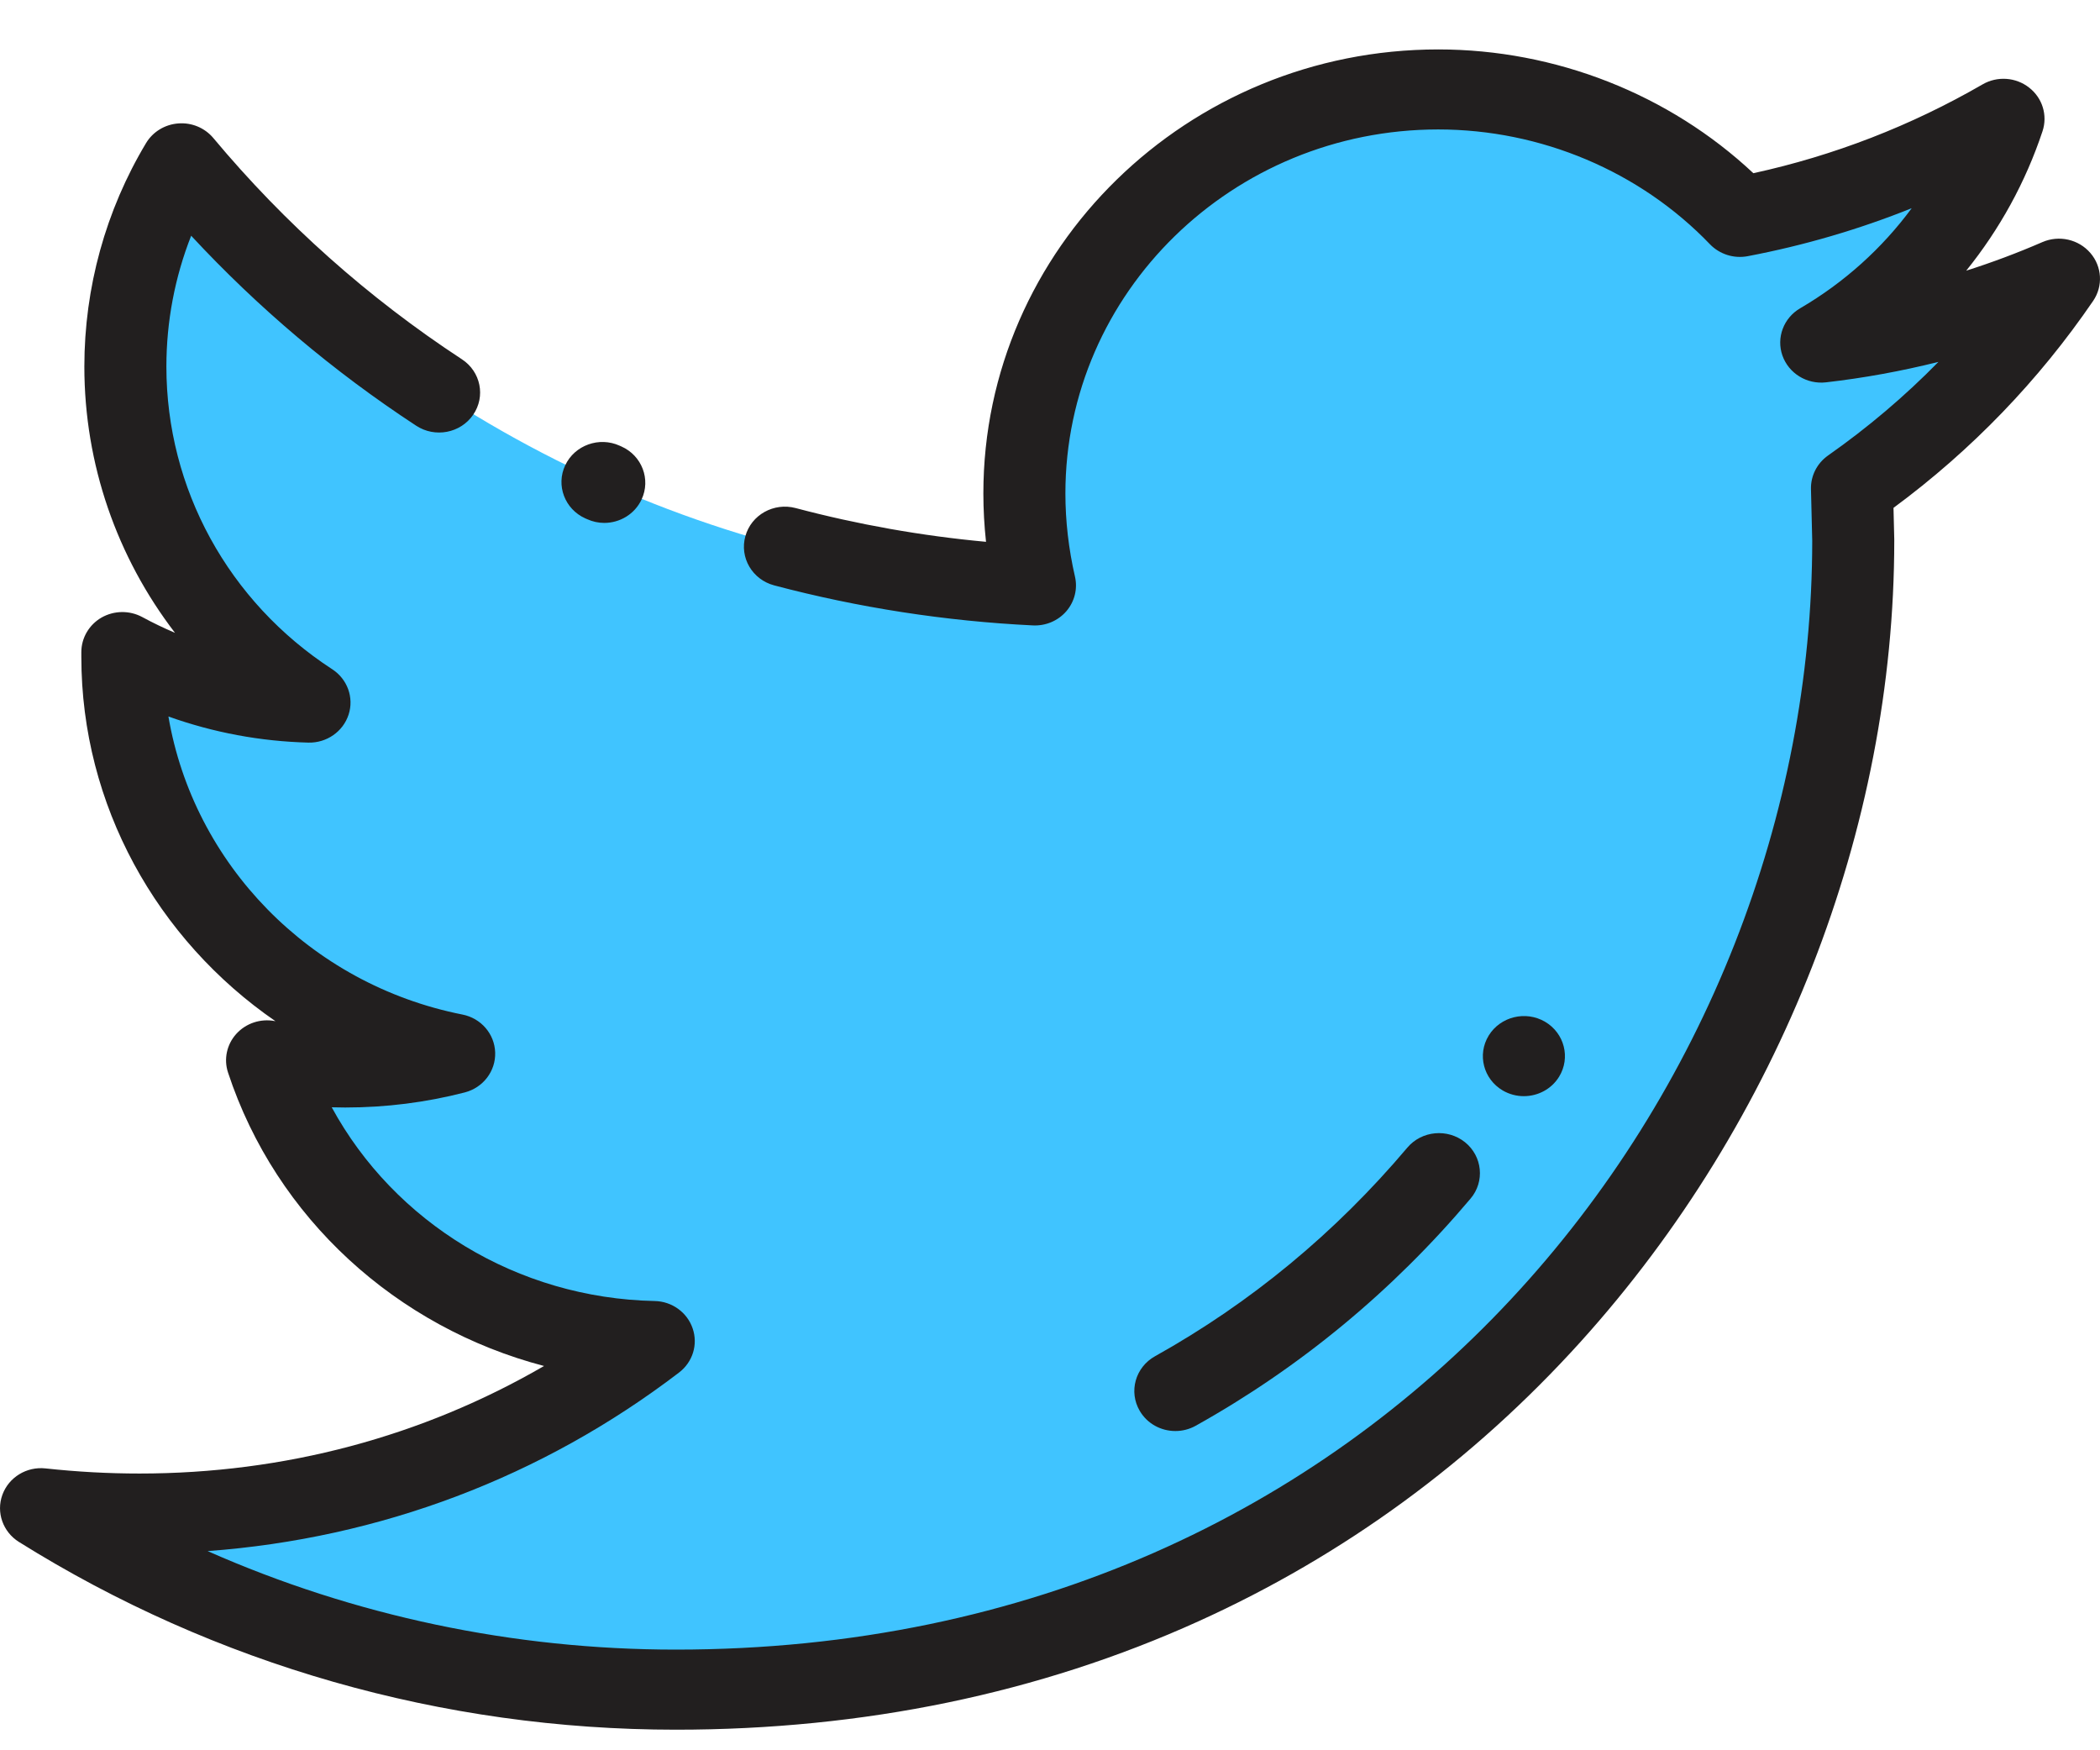 <svg width="30" height="25" viewBox="0 0 30 25" fill="none" xmlns="http://www.w3.org/2000/svg">
<path d="M29.414 3.981C28.358 4.439 27.214 4.755 26.018 4.894C27.241 4.179 28.173 3.047 28.621 1.698C27.477 2.359 26.212 2.841 24.856 3.098C23.784 1.981 22.244 1.278 20.546 1.278C17.282 1.278 14.634 3.863 14.634 7.048C14.634 7.503 14.688 7.94 14.785 8.362C9.866 8.121 5.513 5.828 2.592 2.333C2.081 3.184 1.791 4.179 1.791 5.237C1.791 7.237 2.838 9.006 4.421 10.035C3.453 10.011 2.547 9.745 1.748 9.314V9.384C1.748 12.183 3.788 14.517 6.488 15.051C5.995 15.179 5.468 15.247 4.932 15.247C4.554 15.247 4.185 15.214 3.815 15.146C4.572 17.438 6.752 19.102 9.339 19.155C7.315 20.7 4.763 21.619 1.993 21.619C1.518 21.619 1.052 21.593 0.586 21.542C3.207 23.182 6.313 24.134 9.655 24.134C20.528 24.134 26.475 15.341 26.475 7.718L26.457 6.971C27.619 6.155 28.621 5.142 29.414 3.981Z" fill="#40C4FF"/>
<path d="M9.655 24.706C6.32 24.706 3.075 23.778 0.27 22.024C0.041 21.88 -0.057 21.602 0.034 21.351C0.125 21.101 0.38 20.944 0.651 20.974C1.106 21.023 1.545 21.047 1.993 21.047C4.061 21.047 6.032 20.52 7.772 19.511C5.669 18.96 3.945 17.404 3.258 15.321C3.194 15.129 3.239 14.918 3.376 14.767C3.513 14.616 3.721 14.546 3.924 14.584C3.928 14.584 3.931 14.585 3.935 14.586C2.244 13.422 1.162 11.5 1.162 9.384V9.314C1.162 9.112 1.272 8.924 1.45 8.821C1.629 8.719 1.85 8.716 2.031 8.813C2.186 8.897 2.342 8.972 2.5 9.039C1.67 7.958 1.205 6.631 1.205 5.236C1.205 4.108 1.51 3.004 2.087 2.043C2.184 1.882 2.356 1.777 2.548 1.763C2.739 1.748 2.925 1.826 3.047 1.971C4.067 3.192 5.262 4.256 6.599 5.132C6.868 5.308 6.94 5.663 6.759 5.925C6.579 6.187 6.215 6.257 5.946 6.081C4.764 5.307 3.686 4.396 2.731 3.367C2.498 3.958 2.377 4.592 2.377 5.236C2.377 6.979 3.262 8.595 4.746 9.559C4.963 9.7 5.059 9.964 4.98 10.207C4.901 10.45 4.667 10.613 4.406 10.607C3.721 10.589 3.052 10.465 2.406 10.234C2.763 12.332 4.419 14.058 6.605 14.491C6.872 14.543 7.066 14.768 7.074 15.034C7.082 15.3 6.902 15.536 6.638 15.604C6.088 15.746 5.514 15.819 4.932 15.819C4.868 15.819 4.803 15.818 4.739 15.816C5.636 17.463 7.39 18.543 9.352 18.583C9.6 18.588 9.817 18.745 9.895 18.974C9.974 19.204 9.896 19.456 9.7 19.605C7.741 21.101 5.429 21.973 2.966 22.155C5.059 23.08 7.333 23.562 9.655 23.562C19.814 23.562 25.886 15.511 25.889 7.725L25.871 6.984C25.867 6.795 25.958 6.617 26.115 6.506C26.685 6.106 27.212 5.659 27.692 5.169C27.164 5.301 26.628 5.399 26.087 5.461C25.812 5.493 25.553 5.333 25.463 5.078C25.374 4.823 25.48 4.541 25.717 4.403C26.347 4.035 26.887 3.547 27.31 2.974C26.555 3.277 25.772 3.506 24.968 3.659C24.77 3.697 24.566 3.632 24.428 3.489C23.428 2.447 22.013 1.849 20.546 1.849C17.609 1.849 15.22 4.181 15.22 7.048C15.22 7.441 15.266 7.842 15.357 8.237C15.397 8.411 15.351 8.594 15.233 8.731C15.115 8.867 14.939 8.942 14.755 8.933C13.504 8.872 12.26 8.679 11.059 8.361C10.747 8.278 10.563 7.964 10.648 7.659C10.732 7.354 11.054 7.174 11.367 7.257C12.253 7.492 13.165 7.654 14.086 7.739C14.061 7.508 14.048 7.277 14.048 7.048C14.048 3.551 16.963 0.706 20.546 0.706C22.224 0.706 23.846 1.347 25.048 2.474C26.199 2.223 27.299 1.797 28.323 1.205C28.532 1.084 28.797 1.102 28.987 1.251C29.178 1.399 29.254 1.647 29.179 1.874C28.937 2.602 28.566 3.275 28.089 3.866C28.457 3.749 28.82 3.613 29.177 3.458C29.415 3.355 29.694 3.418 29.862 3.613C30.03 3.807 30.046 4.087 29.902 4.298C29.124 5.436 28.166 6.43 27.05 7.254L27.061 7.705C27.061 7.709 27.061 7.714 27.061 7.718C27.061 11.839 25.428 16.011 22.582 19.163C21.036 20.874 19.197 22.219 17.116 23.16C14.848 24.186 12.337 24.706 9.655 24.706ZM8.632 7.469C8.551 7.469 8.468 7.452 8.389 7.416L8.361 7.404C8.068 7.272 7.939 6.932 8.075 6.645C8.21 6.359 8.559 6.233 8.852 6.366L8.877 6.377C9.171 6.508 9.3 6.848 9.165 7.135C9.067 7.345 8.854 7.469 8.632 7.469Z" fill="#221F1F"/>
<path d="M21.769 15.657C21.666 15.657 21.563 15.631 21.468 15.576C21.191 15.413 21.101 15.063 21.267 14.792L21.268 14.79C21.435 14.52 21.795 14.432 22.072 14.594C22.349 14.757 22.439 15.108 22.273 15.379C22.163 15.558 21.968 15.657 21.769 15.657Z" fill="#221F1F"/>
<path d="M16.791 20.44C16.587 20.44 16.39 20.337 16.282 20.152C16.121 19.878 16.219 19.529 16.5 19.372C17.866 18.61 19.078 17.608 20.104 16.393C20.31 16.149 20.679 16.115 20.929 16.315C21.178 16.516 21.214 16.877 21.008 17.12C19.892 18.442 18.57 19.534 17.081 20.365C16.989 20.416 16.889 20.44 16.791 20.44Z" fill="#221F1F"/>
</svg>
